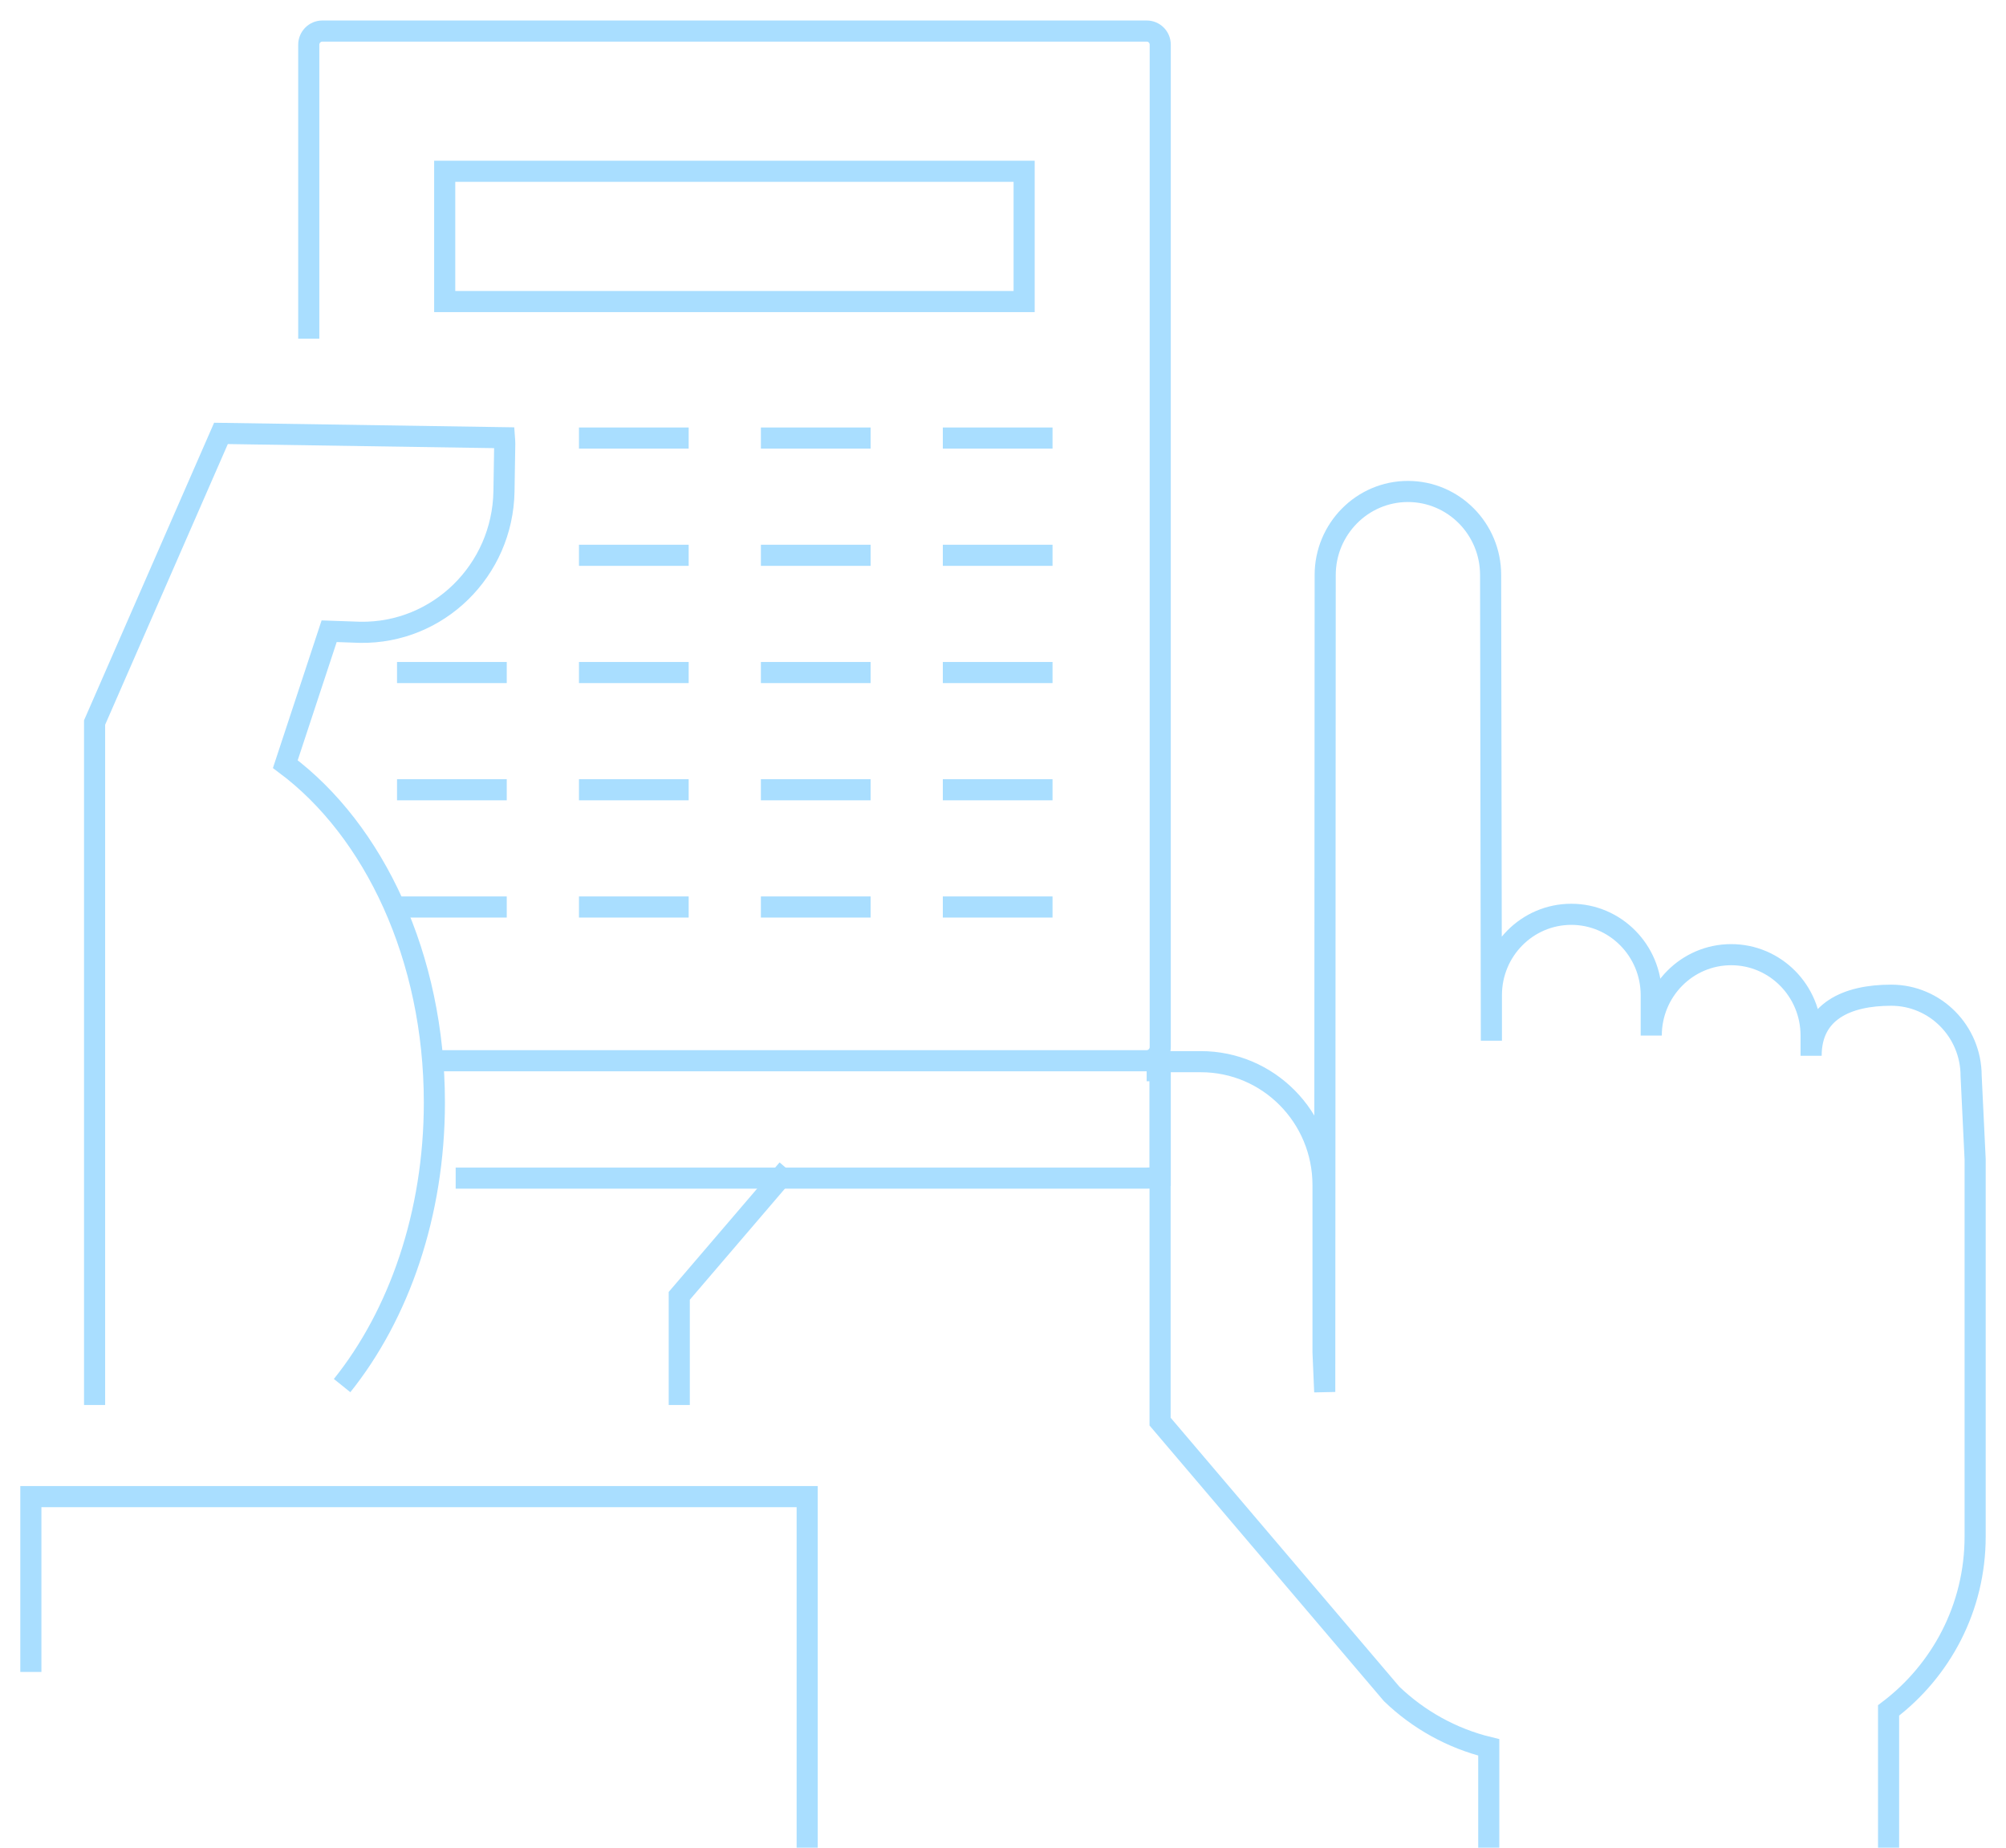 <?xml version="1.0" encoding="UTF-8"?> <svg xmlns="http://www.w3.org/2000/svg" width="190" height="175" viewBox="0 0 190 175" fill="none"><g clip-path="url(#clip0_988_2)"><path d="M64.337 133.07V122.731L74.597 110.745" stroke="#A9DEFF" stroke-width="2"></path><path d="M108.607 101.406C109.308 101.406 109.893 101.45 109.893 101.508V111.48C109.893 111.48 109.323 111.583 108.607 111.583H43.159" stroke="#A9DEFF" stroke-width="2"></path><path d="M41.639 100.464H108.607C109.308 100.464 109.893 99.876 109.893 99.17V4.236C109.893 3.515 109.323 2.941 108.607 2.941H30.532C29.815 2.941 29.245 3.53 29.245 4.236V32.076" stroke="#A9DEFF" stroke-width="2"></path><path d="M97.002 16.222H42.121V28.561H97.002V16.222Z" stroke="#A9DEFF" stroke-width="2"></path><path d="M54.837 41.489H65.228" stroke="#A9DEFF" stroke-width="2"></path><path d="M72.069 41.489H82.46" stroke="#A9DEFF" stroke-width="2"></path><path d="M89.3 41.489H99.692" stroke="#A9DEFF" stroke-width="2"></path><path d="M54.837 52.593H65.228" stroke="#A9DEFF" stroke-width="2"></path><path d="M72.069 52.593H82.46" stroke="#A9DEFF" stroke-width="2"></path><path d="M89.3 52.593H99.692" stroke="#A9DEFF" stroke-width="2"></path><path d="M37.605 63.697H47.997" stroke="#A9DEFF" stroke-width="2"></path><path d="M54.837 63.697H65.228" stroke="#A9DEFF" stroke-width="2"></path><path d="M72.068 63.697H82.46" stroke="#A9DEFF" stroke-width="2"></path><path d="M89.3 63.697H99.692" stroke="#A9DEFF" stroke-width="2"></path><path d="M37.605 74.8H47.997" stroke="#A9DEFF" stroke-width="2"></path><path d="M54.837 74.8H65.228" stroke="#A9DEFF" stroke-width="2"></path><path d="M72.068 74.8H82.46" stroke="#A9DEFF" stroke-width="2"></path><path d="M89.3 74.8H99.692" stroke="#A9DEFF" stroke-width="2"></path><path d="M37.605 85.904H47.997" stroke="#A9DEFF" stroke-width="2"></path><path d="M54.837 85.904H65.228" stroke="#A9DEFF" stroke-width="2"></path><path d="M72.068 85.904H82.46" stroke="#A9DEFF" stroke-width="2"></path><path d="M89.3 85.904H99.692" stroke="#A9DEFF" stroke-width="2"></path><path d="M32.402 131.232C37.781 124.525 41.142 114.995 41.142 104.421C41.142 90.655 35.442 78.654 27.024 72.374L31.175 59.785L34.112 59.887C41.508 60.005 47.602 54.034 47.734 46.548L47.807 42.033C47.807 41.842 47.792 41.651 47.778 41.459L20.929 41.048L8.959 68.432V133.07" stroke="#A9DEFF" stroke-width="2"></path><path d="M2.923 158.352V141.747H76.453V175" stroke="#A9DEFF" stroke-width="2"></path><path d="M178.878 175V161.999C183.847 158.234 187.077 152.277 187.077 145.527V109.803L186.697 101.906C186.697 97.685 183.306 94.258 179.126 94.258C174.946 94.258 171.541 95.773 171.541 99.994V98.082C171.541 93.846 168.15 90.419 163.97 90.419C159.79 90.419 156.399 93.846 156.399 98.082V94.258C156.399 90.037 153.008 86.596 148.828 86.596C144.648 86.596 141.258 90.022 141.258 94.258V98.567C141.258 94.861 141.185 54.46 141.185 54.46C141.185 50.092 137.677 46.548 133.351 46.548C129.025 46.548 125.517 50.107 125.517 54.46L125.473 131.835L125.312 128.07V112.245C125.312 105.788 120.138 100.553 113.737 100.553H109.878C109.718 100.553 110.039 100.553 109.878 100.582V115.216V134.644L131.816 160.44C134.345 162.867 137.502 164.646 141.009 165.499V175" stroke="#A9DEFF" stroke-width="2"></path></g><defs><clipPath id="clip0_988_2"><rect width="190" height="175" fill="white"></rect></clipPath></defs></svg> 